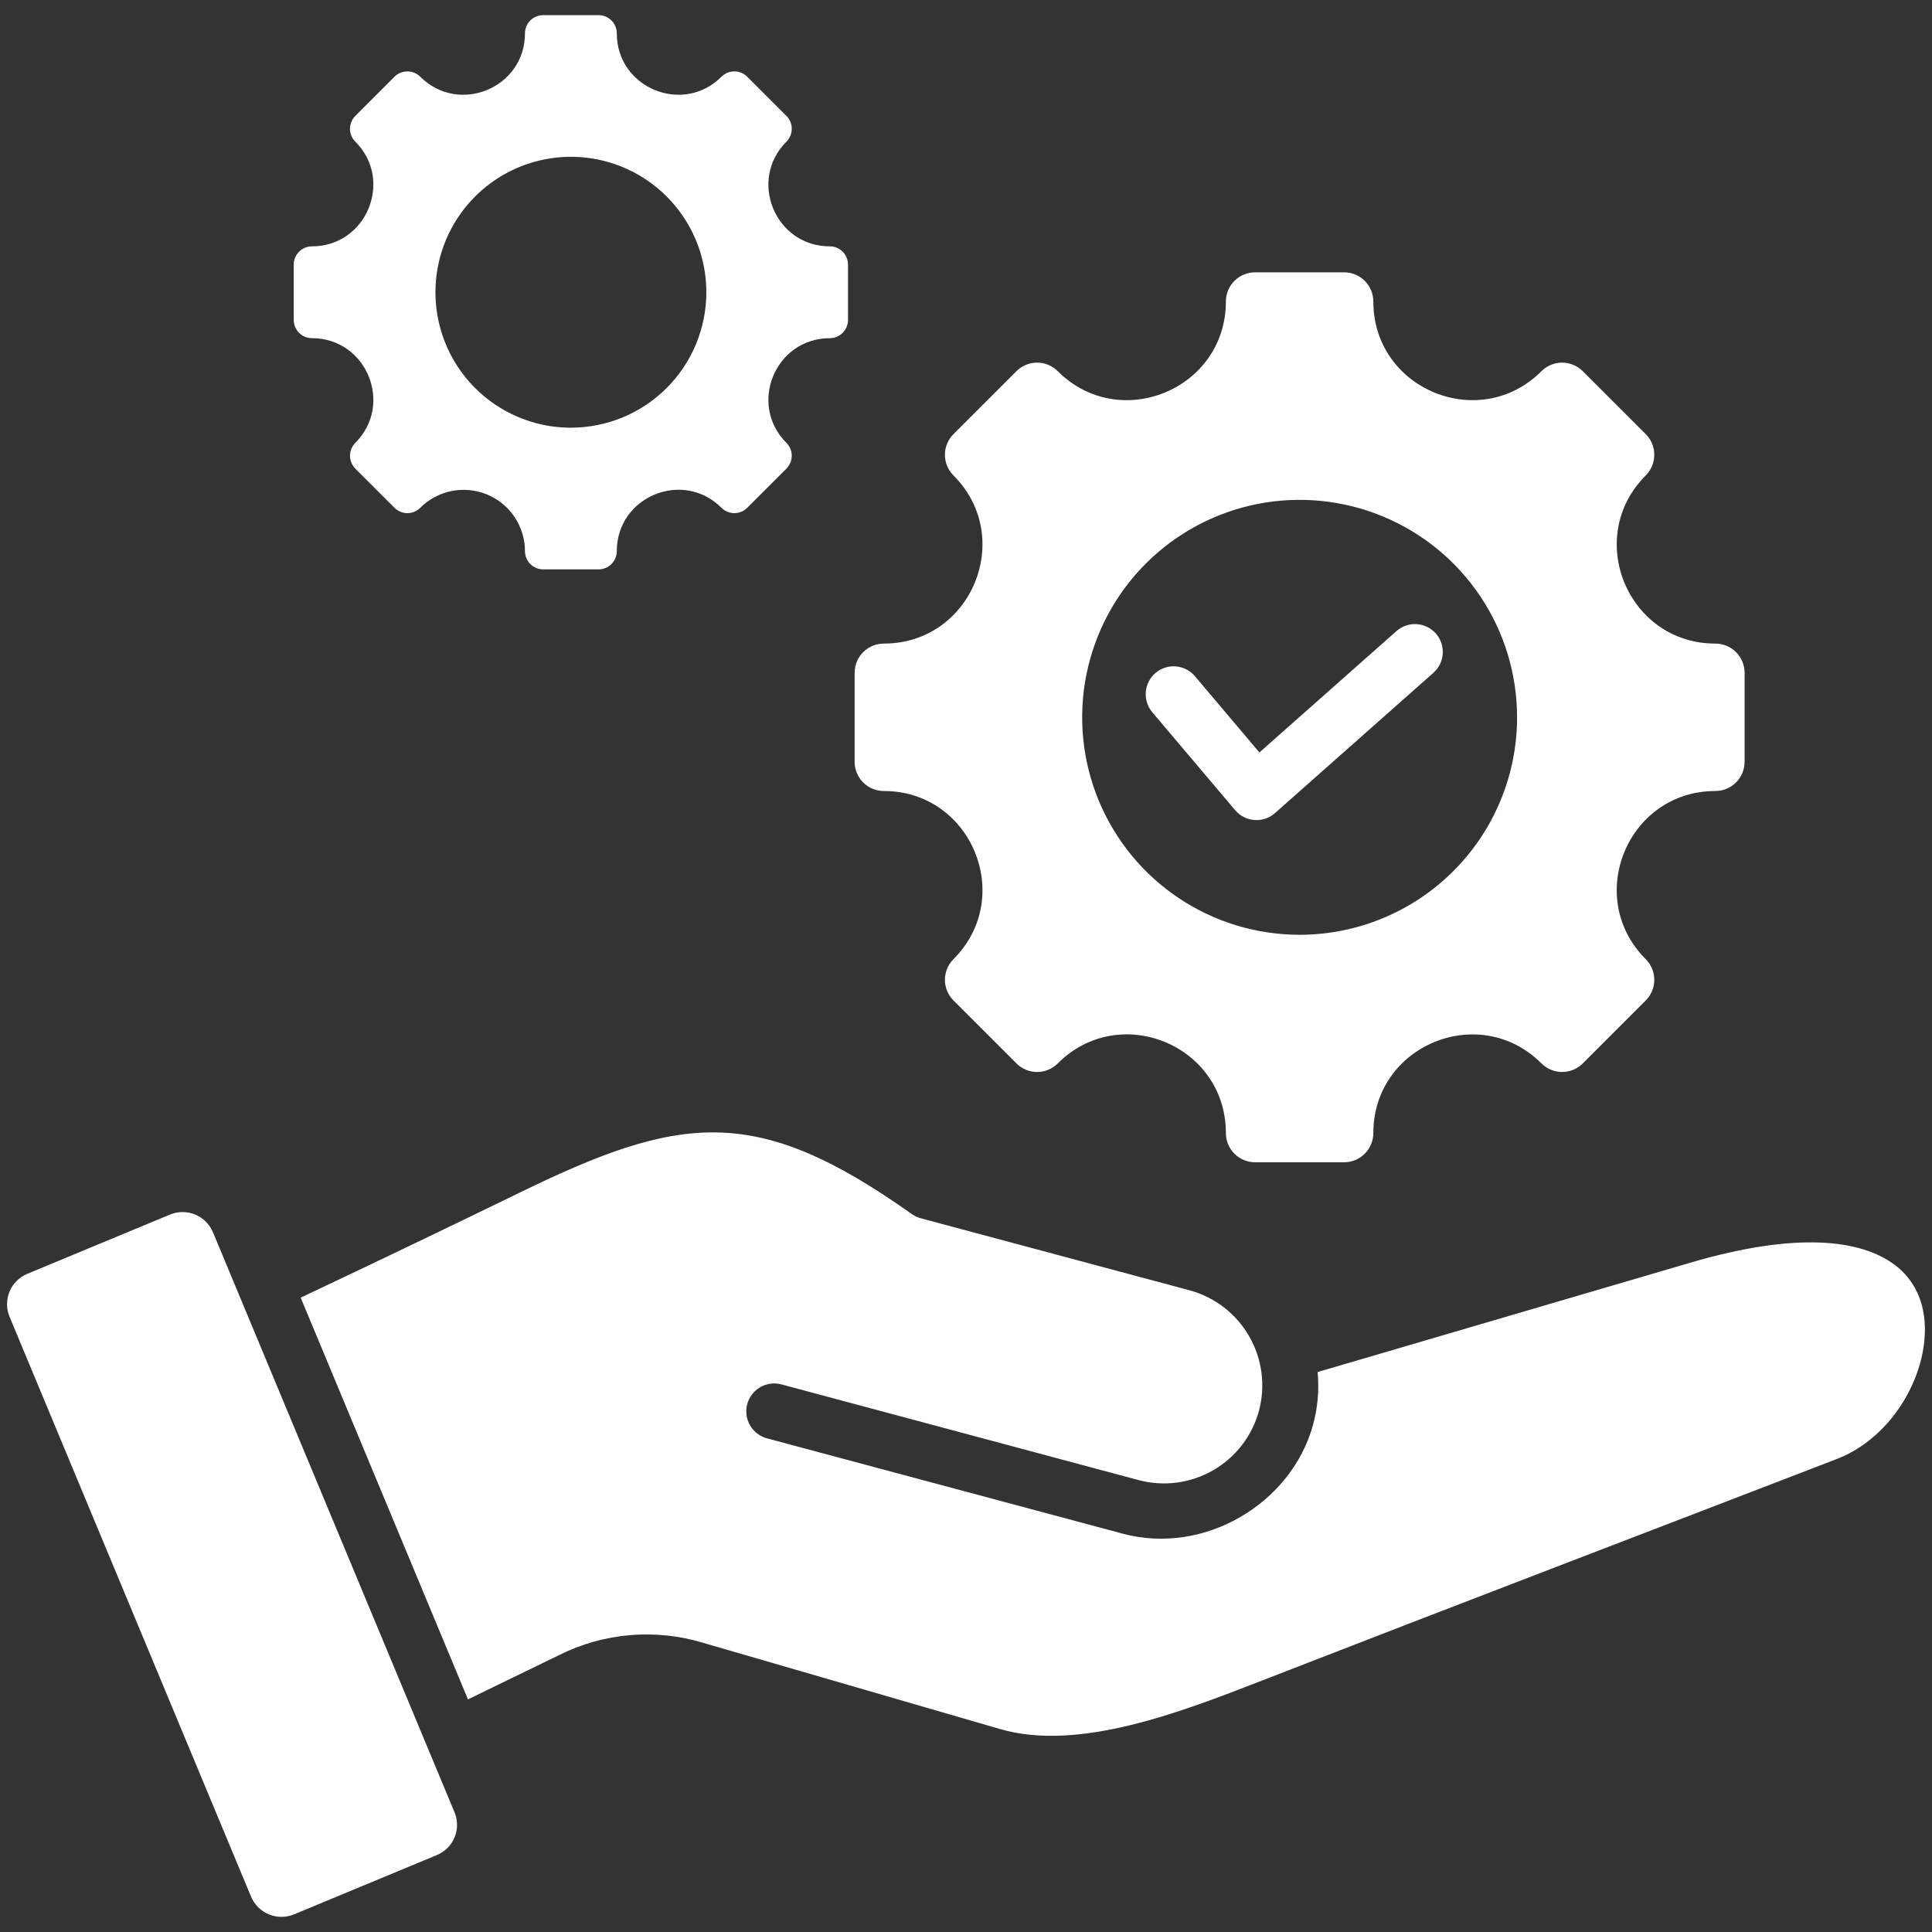 <svg width="68" height="68" viewBox="0 0 68 68" fill="none" xmlns="http://www.w3.org/2000/svg">
<rect x="0" y="0" width="68" height="68" fill="#333333" stroke="none"/>
<path fill-rule="evenodd" clip-rule="evenodd" d="M10.35 67.379L15.371 65.294C15.512 65.237 15.64 65.152 15.749 65.045C15.857 64.937 15.942 64.809 16 64.668C16.058 64.527 16.088 64.376 16.087 64.224C16.086 64.071 16.055 63.92 15.995 63.78L7.496 43.373C7.378 43.09 7.152 42.865 6.868 42.748C6.584 42.631 6.265 42.632 5.982 42.749L0.964 44.833C0.823 44.891 0.695 44.977 0.587 45.084C0.479 45.192 0.393 45.32 0.335 45.461C0.277 45.602 0.248 45.754 0.248 45.906C0.249 46.059 0.279 46.209 0.338 46.35L8.836 66.755C8.955 67.038 9.18 67.263 9.464 67.38C9.748 67.497 10.067 67.496 10.35 67.379V67.379ZM44.313 49.651C44.074 50.535 43.494 51.29 42.7 51.748C41.906 52.206 40.962 52.331 40.077 52.095L27.499 48.725C27.247 48.659 26.98 48.696 26.756 48.826C26.531 48.957 26.367 49.171 26.3 49.422C26.233 49.673 26.268 49.941 26.398 50.166C26.527 50.391 26.741 50.556 26.991 50.624L39.516 53.98C42.391 54.751 45.45 52.92 46.212 50.159C46.38 49.552 46.435 48.919 46.376 48.291L59.507 44.439C63.234 43.346 65.508 43.619 66.706 44.533C67.667 45.267 67.89 46.432 67.677 47.57C67.379 49.164 66.235 50.741 64.65 51.352C57.909 53.95 51.156 56.528 44.424 59.148C41.568 60.259 37.968 61.66 35.203 60.858L24.765 57.827C23.074 57.31 21.248 57.465 19.668 58.259L16.471 59.813L10.583 45.673C13.134 44.468 15.678 43.248 18.214 42.014C23.958 39.205 26.602 38.837 32.089 42.728C32.184 42.796 32.291 42.847 32.404 42.878L41.868 45.414C42.752 45.654 43.506 46.234 43.964 47.028C44.422 47.822 44.547 48.765 44.313 49.651H44.313ZM40.553 25.064C40.387 24.865 40.306 24.608 40.328 24.35C40.351 24.091 40.474 23.852 40.672 23.684C40.87 23.517 41.127 23.434 41.385 23.455C41.644 23.476 41.884 23.598 42.053 23.795L44.327 26.484L49.151 22.212C49.248 22.127 49.36 22.061 49.482 22.019C49.604 21.977 49.733 21.96 49.861 21.967C49.99 21.975 50.115 22.008 50.231 22.065C50.347 22.121 50.45 22.2 50.536 22.296C50.621 22.393 50.687 22.505 50.728 22.627C50.77 22.749 50.788 22.878 50.78 23.006C50.772 23.135 50.739 23.26 50.683 23.376C50.626 23.492 50.548 23.595 50.451 23.681L44.917 28.581C44.82 28.676 44.705 28.75 44.579 28.799C44.453 28.847 44.318 28.869 44.182 28.863C44.047 28.858 43.914 28.824 43.793 28.765C43.671 28.705 43.563 28.621 43.475 28.518L40.553 25.064ZM60.375 22.652C57.291 22.652 55.743 18.915 57.924 16.735C58.117 16.541 58.225 16.28 58.225 16.007C58.225 15.734 58.117 15.472 57.924 15.279L55.709 13.065C55.516 12.872 55.254 12.763 54.981 12.763C54.709 12.763 54.447 12.872 54.254 13.065C52.073 15.245 48.337 13.697 48.337 10.614C48.337 10.479 48.31 10.345 48.258 10.22C48.207 10.095 48.131 9.982 48.035 9.886C47.94 9.791 47.826 9.715 47.702 9.663C47.577 9.611 47.443 9.585 47.308 9.585H44.176C44.041 9.585 43.907 9.611 43.782 9.663C43.657 9.715 43.544 9.791 43.448 9.886C43.353 9.982 43.277 10.095 43.225 10.22C43.173 10.345 43.147 10.479 43.147 10.614C43.147 13.698 39.41 15.245 37.23 13.065C37.037 12.872 36.775 12.763 36.502 12.763C36.229 12.763 35.968 12.872 35.775 13.065L33.56 15.279C33.367 15.472 33.258 15.734 33.258 16.007C33.258 16.28 33.367 16.541 33.56 16.735C35.74 18.915 34.193 22.652 31.109 22.652C30.974 22.652 30.84 22.678 30.715 22.73C30.59 22.782 30.477 22.858 30.381 22.953C30.286 23.049 30.21 23.162 30.158 23.287C30.107 23.412 30.08 23.545 30.08 23.68V26.813C30.08 26.948 30.107 27.081 30.158 27.206C30.21 27.331 30.286 27.445 30.381 27.54C30.477 27.636 30.59 27.711 30.715 27.763C30.84 27.815 30.974 27.841 31.109 27.841C34.193 27.841 35.74 31.578 33.56 33.759C33.367 33.952 33.258 34.213 33.258 34.486C33.258 34.759 33.367 35.021 33.56 35.214L35.775 37.429C35.968 37.621 36.229 37.73 36.502 37.73C36.775 37.73 37.037 37.621 37.23 37.429C39.413 35.245 43.147 36.791 43.147 39.88C43.147 40.015 43.173 40.148 43.225 40.273C43.277 40.398 43.353 40.511 43.448 40.607C43.544 40.703 43.657 40.778 43.782 40.83C43.907 40.882 44.041 40.908 44.176 40.908H47.308C47.443 40.908 47.577 40.882 47.702 40.83C47.826 40.778 47.94 40.703 48.035 40.607C48.131 40.511 48.207 40.398 48.258 40.273C48.31 40.148 48.337 40.015 48.337 39.88C48.337 36.795 52.073 35.248 54.254 37.429C54.447 37.621 54.709 37.73 54.981 37.73C55.254 37.73 55.516 37.621 55.709 37.429L57.924 35.214C58.117 35.021 58.225 34.759 58.225 34.486C58.225 34.213 58.117 33.952 57.924 33.759C55.743 31.578 57.291 27.841 60.375 27.841C60.648 27.841 60.909 27.733 61.102 27.54C61.295 27.347 61.404 27.085 61.404 26.813V23.681C61.404 23.546 61.377 23.412 61.325 23.287C61.274 23.162 61.198 23.049 61.102 22.953C61.007 22.858 60.893 22.782 60.769 22.73C60.644 22.678 60.51 22.652 60.375 22.652ZM45.742 32.901C44.228 32.901 42.749 32.452 41.49 31.611C40.231 30.77 39.25 29.574 38.671 28.176C38.092 26.777 37.94 25.238 38.236 23.754C38.531 22.269 39.26 20.905 40.33 19.835C41.401 18.765 42.764 18.036 44.249 17.74C45.734 17.445 47.273 17.597 48.671 18.176C50.07 18.755 51.265 19.736 52.106 20.995C52.947 22.253 53.396 23.733 53.396 25.247C53.396 27.277 52.59 29.224 51.154 30.659C49.719 32.094 47.772 32.901 45.742 32.901ZM29.206 8.671C27.285 8.671 26.322 6.344 27.68 4.986C27.8 4.866 27.867 4.703 27.867 4.533C27.867 4.363 27.8 4.2 27.68 4.08L26.3 2.7C26.18 2.58 26.017 2.513 25.847 2.513C25.677 2.513 25.514 2.58 25.394 2.7C24.036 4.058 21.709 3.095 21.709 1.174C21.709 1.004 21.642 0.841 21.521 0.721C21.401 0.601 21.238 0.533 21.068 0.533H19.117C19.033 0.533 18.95 0.55 18.872 0.582C18.794 0.614 18.724 0.661 18.664 0.721C18.605 0.78 18.558 0.851 18.525 0.929C18.493 1.006 18.477 1.09 18.477 1.174C18.477 3.095 16.15 4.058 14.791 2.7C14.671 2.58 14.508 2.513 14.338 2.513C14.168 2.513 14.006 2.58 13.885 2.7L12.506 4.08C12.386 4.2 12.318 4.363 12.318 4.533C12.318 4.703 12.386 4.866 12.506 4.986C13.864 6.344 12.9 8.671 10.98 8.671C10.81 8.671 10.647 8.738 10.527 8.859C10.406 8.979 10.339 9.142 10.339 9.312V11.261C10.339 11.345 10.355 11.429 10.387 11.506C10.42 11.584 10.467 11.655 10.526 11.714C10.586 11.774 10.657 11.821 10.734 11.854C10.812 11.886 10.896 11.902 10.98 11.902C12.9 11.902 13.864 14.229 12.506 15.587C12.386 15.708 12.319 15.87 12.319 16.041C12.319 16.21 12.386 16.373 12.506 16.494L13.886 17.873C14.006 17.993 14.169 18.061 14.339 18.061C14.508 18.061 14.671 17.993 14.792 17.873C15.094 17.571 15.478 17.366 15.897 17.282C16.316 17.199 16.75 17.242 17.144 17.405C17.539 17.568 17.876 17.845 18.113 18.2C18.35 18.555 18.477 18.972 18.477 19.399C18.477 19.483 18.493 19.567 18.526 19.645C18.558 19.722 18.605 19.793 18.664 19.852C18.724 19.912 18.794 19.959 18.872 19.991C18.95 20.023 19.033 20.04 19.117 20.04H21.068C21.152 20.04 21.236 20.024 21.313 19.991C21.391 19.959 21.462 19.912 21.521 19.852C21.581 19.793 21.628 19.722 21.66 19.645C21.692 19.567 21.709 19.483 21.709 19.399C21.709 17.479 24.036 16.515 25.394 17.873C25.514 17.993 25.677 18.061 25.847 18.061C26.017 18.061 26.18 17.993 26.3 17.873L27.68 16.494C27.8 16.373 27.867 16.21 27.867 16.041C27.867 15.87 27.8 15.708 27.68 15.587C26.322 14.229 27.286 11.903 29.206 11.903C29.29 11.903 29.373 11.886 29.451 11.854C29.529 11.822 29.599 11.775 29.659 11.715C29.718 11.656 29.766 11.585 29.798 11.508C29.83 11.43 29.847 11.347 29.847 11.262V9.311C29.847 9.227 29.83 9.143 29.798 9.066C29.766 8.988 29.718 8.917 29.659 8.858C29.599 8.798 29.529 8.751 29.451 8.719C29.373 8.687 29.29 8.67 29.206 8.67L29.206 8.671ZM20.094 15.054C19.151 15.054 18.229 14.774 17.445 14.25C16.661 13.726 16.05 12.982 15.689 12.111C15.329 11.24 15.234 10.281 15.418 9.356C15.602 8.432 16.056 7.582 16.723 6.915C17.389 6.249 18.239 5.795 19.164 5.611C20.088 5.427 21.047 5.521 21.918 5.882C22.789 6.243 23.534 6.854 24.057 7.638C24.581 8.422 24.861 9.344 24.861 10.286C24.861 10.912 24.737 11.532 24.498 12.111C24.258 12.689 23.907 13.215 23.464 13.657C23.021 14.1 22.495 14.451 21.917 14.691C21.338 14.93 20.718 15.053 20.092 15.053L20.094 15.054Z" fill="white"/>
</svg>
